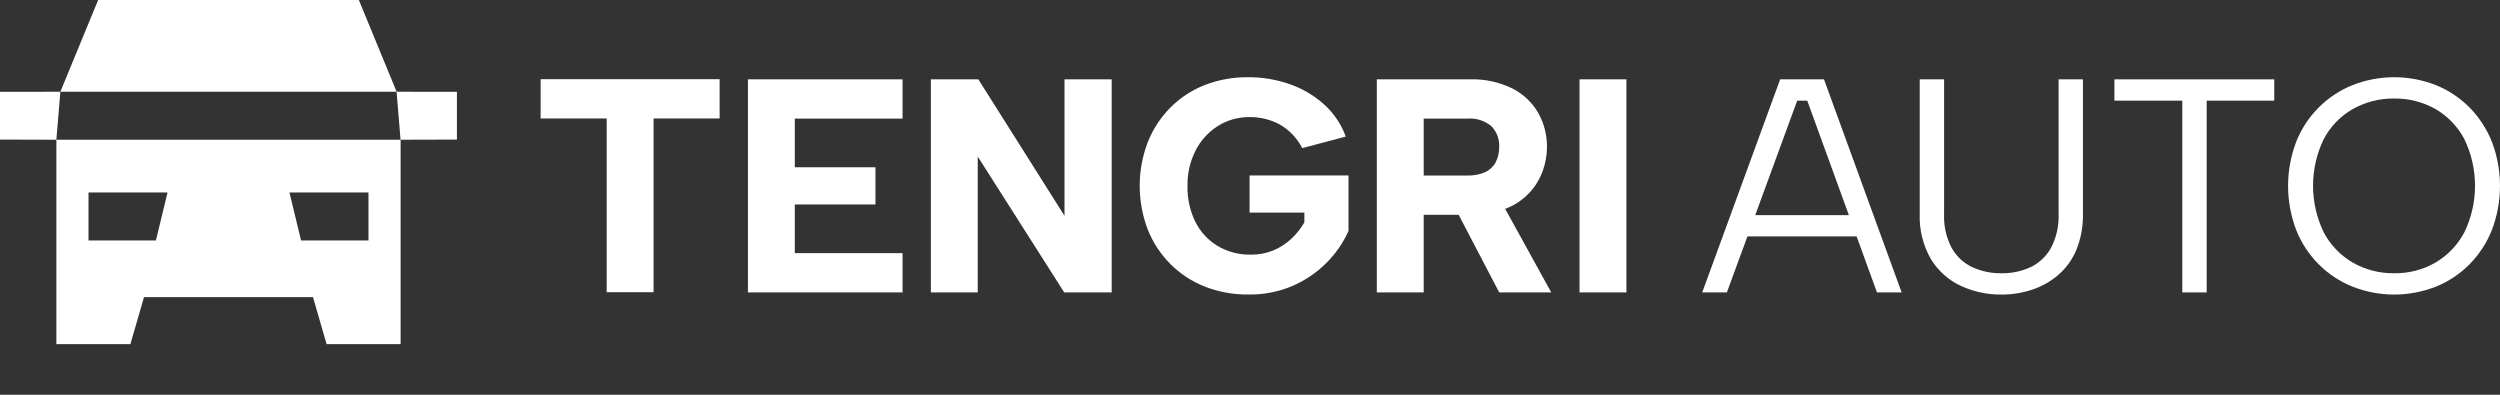 <?xml version="1.0" encoding="UTF-8"?> <svg xmlns="http://www.w3.org/2000/svg" width="247" height="39" viewBox="0 0 247 39" fill="none"><rect x="0" y="0" width="247" height="39" fill="#333333" stroke="none"/><g clip-path="url(#clip0_32_367)"><path fill-rule="evenodd" clip-rule="evenodd" d="M53.414 7.826H71.098V11.704H64.572V28.872H59.94V11.704H53.414V7.826ZM156.059 7.84H160.691V28.887H156.059V7.84ZM145.202 7.84C146.675 7.788 148.137 8.104 149.458 8.758C150.524 9.305 151.407 10.151 151.999 11.193C152.562 12.209 152.852 13.354 152.841 14.515C152.841 15.341 152.693 16.161 152.405 16.935C152.093 17.782 151.602 18.551 150.964 19.19C150.326 19.829 149.558 20.322 148.711 20.635L153.262 28.887H148.119L144.115 21.22H140.661V28.887H136.029V7.84H145.202ZM148.119 14.515C148.139 14.14 148.081 13.765 147.949 13.413C147.817 13.061 147.614 12.74 147.353 12.47C146.685 11.916 145.827 11.646 144.962 11.719H140.661V17.341H144.962C145.57 17.363 146.176 17.25 146.736 17.01C147.179 16.807 147.544 16.464 147.774 16.033C148.013 15.564 148.132 15.042 148.119 14.515ZM128.661 14.635C128.165 13.662 127.397 12.852 126.451 12.305C125.533 11.808 124.502 11.554 123.458 11.569C122.347 11.554 121.255 11.862 120.315 12.456C119.379 13.051 118.621 13.887 118.12 14.876C117.575 15.957 117.301 17.154 117.323 18.364C117.294 19.597 117.562 20.819 118.105 21.927C118.598 22.909 119.359 23.732 120.3 24.302C121.302 24.889 122.448 25.186 123.609 25.159C124.35 25.166 125.086 25.029 125.774 24.753C126.428 24.487 127.029 24.105 127.548 23.625C128.07 23.144 128.516 22.586 128.872 21.972V21.007H123.458V17.339H133.232V22.813C132.722 23.959 132.009 25.003 131.127 25.895C130.171 26.871 129.038 27.657 127.789 28.211C126.386 28.822 124.868 29.124 123.338 29.097C121.867 29.114 120.407 28.849 119.037 28.315C117.764 27.814 116.607 27.057 115.639 26.091C114.668 25.117 113.906 23.956 113.398 22.678C112.336 19.9 112.336 16.827 113.398 14.049C113.904 12.774 114.661 11.614 115.624 10.636C116.585 9.668 117.737 8.911 119.007 8.411C120.377 7.878 121.837 7.613 123.308 7.63C124.716 7.621 126.115 7.855 127.443 8.321C128.693 8.757 129.842 9.436 130.826 10.321C131.786 11.188 132.519 12.277 132.962 13.493L128.661 14.635ZM109.834 7.84V28.887H105.143L96.601 15.465V28.887H91.97V7.84H96.662L105.173 21.322V7.84H109.834ZM89.173 11.719H78.527V16.529H86.496V20.198H78.527V25.008H89.173V28.887H73.895V7.84H89.173V11.719Z" fill="white"></path><path fill-rule="evenodd" clip-rule="evenodd" d="M175.879 7.84L168.179 28.892H170.615L172.645 23.358H183.434L185.445 28.892H187.882L180.211 7.84H175.879ZM173.417 21.253L177.564 9.945H178.557L182.668 21.253H173.417Z" fill="white"></path><path fill-rule="evenodd" clip-rule="evenodd" d="M208.904 9.945H215.613V28.891H218.019V9.945H224.697V7.84H208.904V9.945Z" fill="white"></path><path fill-rule="evenodd" clip-rule="evenodd" d="M246.203 14.02C245.7 12.751 244.948 11.596 243.992 10.622C243.045 9.667 241.914 8.915 240.667 8.411C238.019 7.369 235.073 7.369 232.425 8.411C231.165 8.919 230.022 9.679 229.065 10.643C228.108 11.607 227.358 12.757 226.86 14.02C225.797 16.82 225.797 19.912 226.86 22.712C227.358 23.975 228.108 25.125 229.065 26.089C230.021 27.053 231.165 27.812 232.425 28.32C235.073 29.363 238.019 29.363 240.667 28.32C241.914 27.817 243.045 27.065 243.992 26.11C244.948 25.136 245.7 23.981 246.203 22.712C247.265 19.912 247.265 16.82 246.203 14.02ZM243.48 22.952C242.825 24.196 241.835 25.233 240.622 25.945C239.388 26.654 237.985 27.018 236.561 26.997C235.123 27.019 233.705 26.656 232.455 25.945C231.235 25.236 230.24 24.199 229.582 22.952C228.889 21.517 228.529 19.944 228.529 18.351C228.529 16.757 228.889 15.184 229.582 13.749C230.237 12.504 231.234 11.472 232.455 10.772C233.708 10.07 235.125 9.713 236.561 9.735C237.983 9.714 239.385 10.072 240.622 10.772C241.837 11.475 242.827 12.508 243.48 13.749C244.173 15.184 244.533 16.757 244.533 18.351C244.533 19.944 244.173 21.517 243.48 22.952Z" fill="white"></path><path fill-rule="evenodd" clip-rule="evenodd" d="M203.387 21.133C203.437 22.302 203.178 23.464 202.635 24.501C202.174 25.325 201.47 25.987 200.62 26.396C199.724 26.808 198.747 27.014 197.762 26.997C196.761 27.015 195.77 26.809 194.859 26.396C194.002 25.99 193.292 25.328 192.828 24.501C192.286 23.464 192.026 22.302 192.076 21.133V7.84H189.67V21.103C189.607 22.681 189.993 24.245 190.783 25.614C191.485 26.762 192.511 27.677 193.731 28.245C194.985 28.823 196.351 29.116 197.732 29.102C198.764 29.107 199.79 28.945 200.77 28.621C201.719 28.308 202.598 27.812 203.357 27.163C204.138 26.485 204.751 25.636 205.147 24.681C205.603 23.545 205.823 22.327 205.794 21.103V7.84H203.387L203.387 21.133Z" fill="white"></path><path fill-rule="evenodd" clip-rule="evenodd" d="M5.57 29.36V34H12.884L14.226 29.36H30.924L32.267 34H39.581V13.805H39.574L45.144 13.79V9.071L39.181 9.065H5.963L5.57 13.805L0 13.79V9.071L5.963 9.065L9.697 3.8147e-06H35.454L39.187 9.065H39.181L39.574 13.805H5.57L5.57 29.36ZM8.745 19.015H16.553L15.406 23.755H8.745L8.745 19.015ZM36.406 19.015V23.755H29.744L28.597 19.015H36.406Z" fill="white"></path></g><defs><clipPath id="clip0_32_367"><rect width="247" height="34" fill="white"></rect></clipPath></defs></svg> 